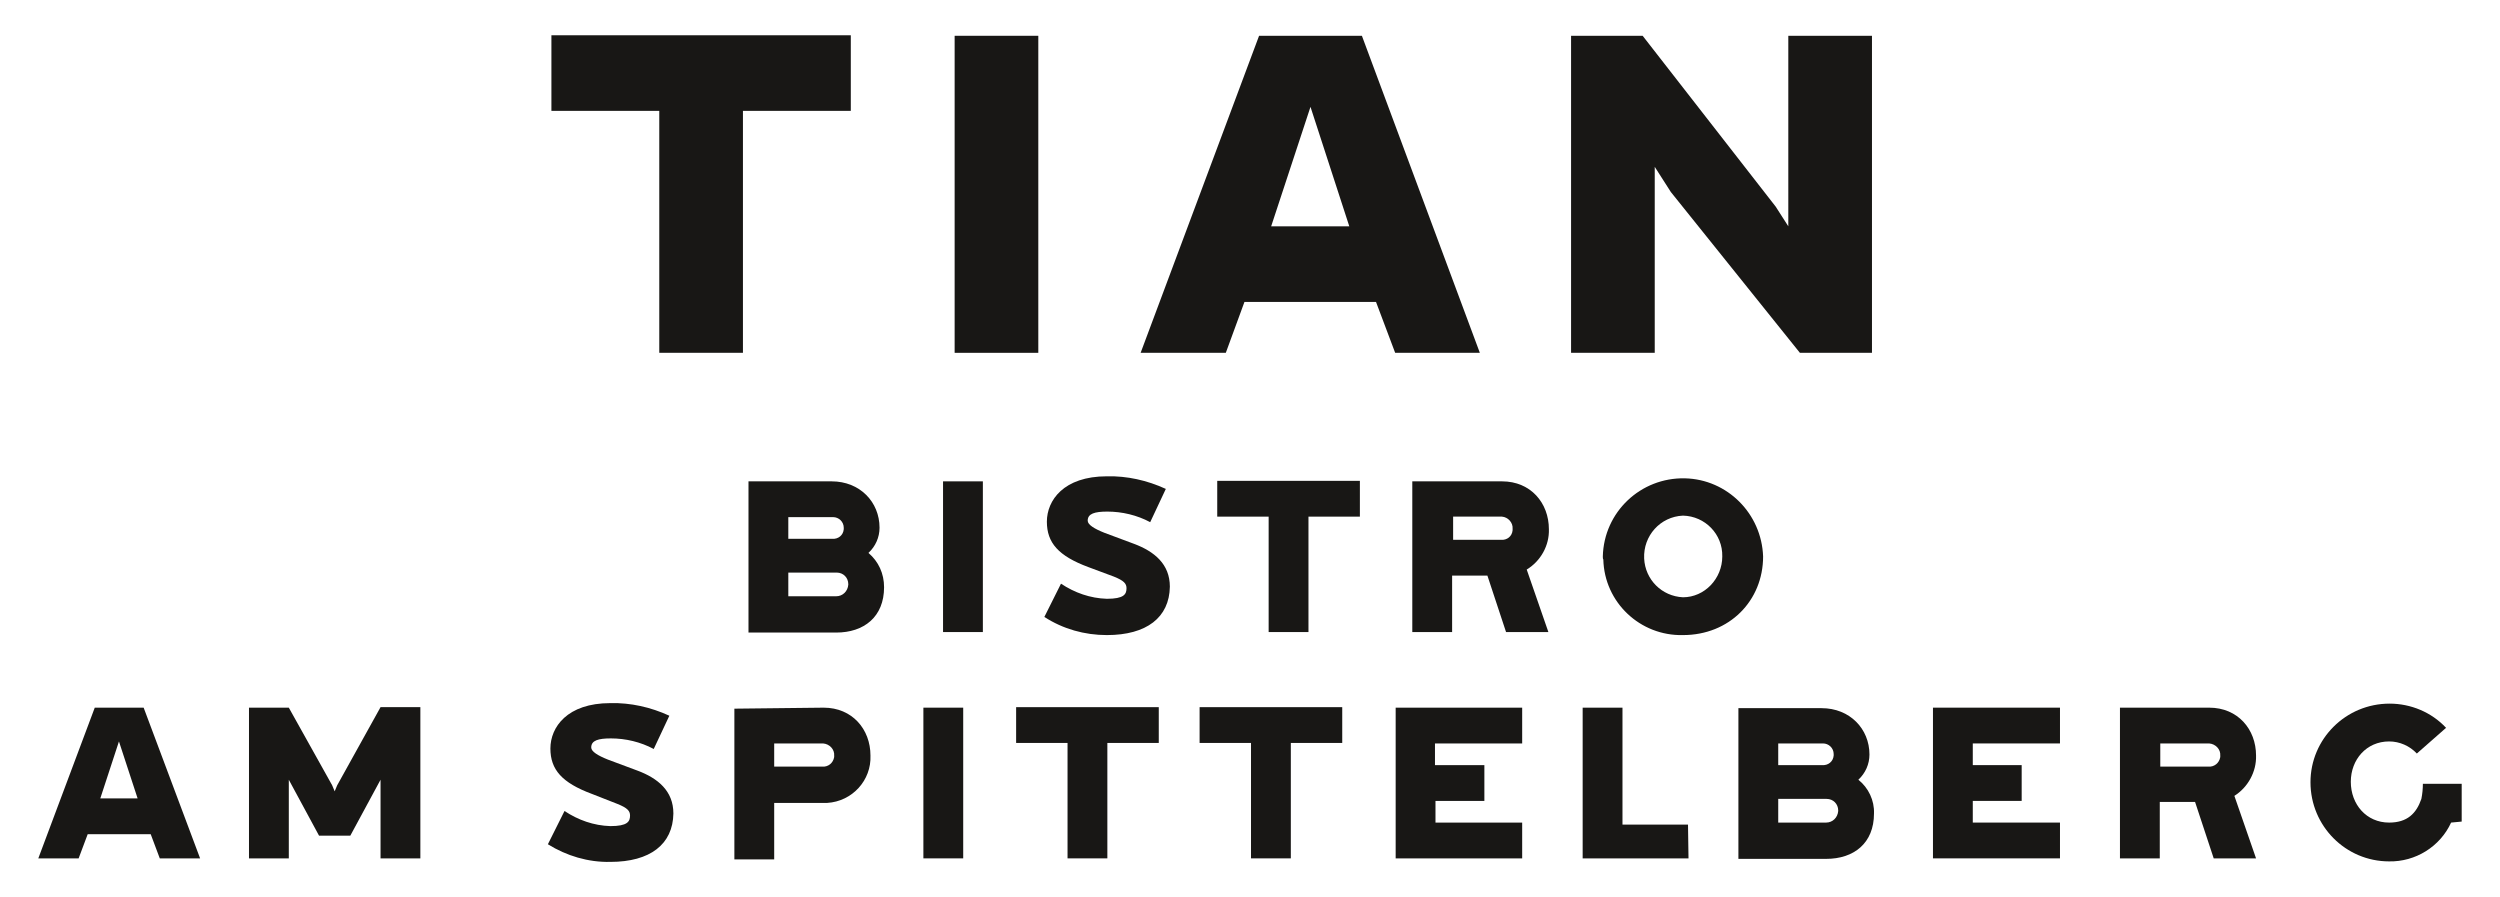 <?xml version="1.0" encoding="utf-8"?>
<!-- Generator: Adobe Illustrator 23.0.3, SVG Export Plug-In . SVG Version: 6.00 Build 0)  -->
<svg version="1.1" id="Ebene_1_Kopie_Kopie_Kopie" xmlns="http://www.w3.org/2000/svg" xmlns:xlink="http://www.w3.org/1999/xlink"
	 x="0px" y="0px" width="496px" height="178px" viewBox="0 0 496 178" style="enable-background:new 0 0 496 178;"
	 xml:space="preserve">
<style type="text/css">
	.st0{fill:#181715;}
</style>
<title>Zeichenfläche 1</title>
<path class="st0" d="M147.4,22v48h-16.6V22h-21.4V7h59.4v15H147.4z"/>
<path class="st0" d="M206,70h-16.6V7.1H206V70z"/>
<path class="st0" d="M246.9,59.9L243.2,70h-16.9l23.5-62.9h20.4L293.6,70h-16.8L273,59.9H246.9z M267.7,44.9l-7.7-23.7l-7.8,23.7
	L267.7,44.9z"/>
<path class="st0" d="M371.4,70h-14.3l-25.6-31.9l-3.2-5V70h-16.6V7.1h14.2L352.3,41l2.5,3.9V7.1h16.6L371.4,70z"/>
<path class="st0" d="M175.4,116.5c0,5.9-4,9-9.5,9h-17.4V95.5H165c5.6,0,9.5,4.1,9.5,9.2c0,1.9-0.8,3.7-2.2,5
	C174.3,111.4,175.4,113.8,175.4,116.5z M156.4,106.9h8.7c1.2,0.1,2.2-0.7,2.3-1.9c0-0.1,0-0.2,0-0.3c0-1.2-1-2.1-2.1-2.1
	c-0.1,0-0.1,0-0.2,0h-8.7V106.9z M165.9,118.3c1.3,0,2.3-1,2.4-2.3c0,0,0,0,0-0.1c0-1.3-1-2.3-2.3-2.3c0,0-0.1,0-0.1,0h-9.5v4.7
	L165.9,118.3z"/>
<path class="st0" d="M195,125.4h-7.9V95.5h7.9V125.4z"/>
<path class="st0" d="M219.6,126c-4.4,0-8.7-1.2-12.4-3.6l3.3-6.6c2.7,1.8,5.8,2.9,9.1,3c3.4,0,3.9-0.9,3.9-2.1
	c0-0.9-0.5-1.5-2.5-2.3l-5.1-1.9c-5.9-2.2-8.2-4.8-8.2-9s3.3-9,11.9-9c4-0.1,8,0.8,11.7,2.5l-3.1,6.6c-2.6-1.4-5.6-2.1-8.5-2.1
	c-2.5,0-3.9,0.4-3.9,1.8c0,0.8,1.3,1.6,3.3,2.4l5.9,2.2c4,1.5,7.1,4,7.1,8.5C232,122.5,227.5,126,219.6,126z"/>
<path class="st0" d="M259.6,102.5v22.9h-7.9v-22.9h-10.2v-7.1h28.3v7.1H259.6z"/>
<path class="st0" d="M302.9,113l4.3,12.4h-8.4l-3.7-11.2h-7v11.2h-7.9V95.5H298c5.7,0,9.3,4.3,9.3,9.5
	C307.4,108.2,305.7,111.3,302.9,113z M297.8,107.1c1.2,0.1,2.2-0.7,2.3-1.9c0-0.1,0-0.2,0-0.3c0.1-1.2-0.9-2.3-2.1-2.4
	c-0.1,0-0.1,0-0.2,0h-9.5v4.6H297.8z"/>
<path class="st0" d="M318,110.4c0.2-8.8,7.5-15.7,16.3-15.5c8.4,0.2,15.2,7,15.5,15.5c0,8.8-6.7,15.6-15.9,15.6
	c-8.5,0.2-15.6-6.5-15.8-15C318,110.9,318,110.6,318,110.4z M341.7,110.4c0.1-4.4-3.4-8-7.8-8.1c0,0,0,0,0,0c-4.5,0.2-7.9,4-7.7,8.5
	c0.2,4.2,3.5,7.5,7.7,7.7C338.2,118.5,341.7,114.8,341.7,110.4C341.7,110.4,341.7,110.4,341.7,110.4z"/>
<path class="st0" d="M17.4,165.5l-1.8,4.8H7.6l11.2-29.9h9.7l11.2,29.9h-8l-1.8-4.8H17.4z M27.3,158.4l-3.7-11.3l-3.7,11.3
	L27.3,158.4z"/>
<path class="st0" d="M83.4,170.3h-7.9v-15.6l-6,11.1h-6.2l-6-11.1v15.6h-7.9v-29.9h7.9l8.6,15.4l0.5,1.2l0.5-1.2l8.6-15.5h7.9
	L83.4,170.3z"/>
<path class="st0" d="M121.1,171c-4.4,0.1-8.7-1.2-12.4-3.5l3.3-6.6c2.7,1.8,5.8,2.9,9.1,3c3.4,0,3.9-0.9,3.9-2.1
	c0-0.9-0.5-1.5-2.5-2.3l-5.1-2c-5.9-2.2-8.2-4.8-8.2-9s3.3-9,11.9-9c4-0.1,8,0.8,11.7,2.5l-3.1,6.6c-2.6-1.4-5.6-2.1-8.5-2.1
	c-2.5,0-3.9,0.4-3.9,1.8c0,0.8,1.3,1.6,3.3,2.4l5.9,2.2c4,1.5,7.1,4,7.1,8.5C133.5,167.5,129,171,121.1,171z"/>
<path class="st0" d="M163.4,140.4c5.7,0,9.3,4.3,9.3,9.5c0.2,4.9-3.6,9.1-8.6,9.4c-0.2,0-0.5,0-0.7,0h-9.8v11.2h-7.9v-29.9
	L163.4,140.4z M163.1,152.1c1.2,0.1,2.2-0.7,2.4-1.9c0-0.1,0-0.2,0-0.3c0.1-1.2-0.9-2.3-2.2-2.4c-0.1,0-0.1,0-0.2,0h-9.5v4.6H163.1z
	"/>
<path class="st0" d="M191.1,170.3h-7.9v-29.9h7.9V170.3z"/>
<path class="st0" d="M219.7,147.4v22.9h-7.9v-22.9h-10.2v-7.1h28.3v7.1L219.7,147.4z"/>
<path class="st0" d="M256.1,147.4v22.9h-7.9v-22.9H238v-7.1h28.3v7.1L256.1,147.4z"/>
<path class="st0" d="M284.8,151.8h9.7v7.1h-9.7v4.3H302v7.1h-25.1v-29.9H302v7.1h-17.3V151.8z"/>
<path class="st0" d="M335,170.3H314v-29.9h7.9v23.2h13L335,170.3z"/>
<path class="st0" d="M371.8,161.4c0,5.9-4,9-9.5,9h-17.4v-29.9h16.5c5.6,0,9.5,4.1,9.5,9.2c0,1.9-0.8,3.7-2.2,5
	C370.7,156.3,371.9,158.8,371.8,161.4z M352.8,151.8h8.7c1.2,0.1,2.2-0.7,2.3-1.9c0-0.1,0-0.2,0-0.3c0-1.2-1-2.1-2.1-2.1
	c-0.1,0-0.1,0-0.2,0h-8.7V151.8z M362.3,163.2c1.3,0,2.3-1,2.4-2.3c0,0,0,0,0-0.1c0-1.3-1-2.3-2.3-2.3c0,0-0.1,0-0.1,0h-9.5v4.7
	H362.3z"/>
<path class="st0" d="M391.4,151.8h9.7v7.1h-9.7v4.3h17.3v7.1h-25.2v-29.9h25.2v7.1h-17.3V151.8z"/>
<path class="st0" d="M443.3,157.9l4.3,12.4h-8.4l-3.7-11.2h-7v11.2h-7.9v-29.9h17.7c5.7,0,9.3,4.3,9.3,9.5
	C447.7,153.1,446,156.2,443.3,157.9z M438.1,152.1c1.2,0.1,2.2-0.7,2.4-1.9c0-0.1,0-0.2,0-0.3c0.1-1.2-0.9-2.3-2.2-2.4
	c-0.1,0-0.1,0-0.2,0h-9.5v4.6H438.1z"/>
<path class="st0" d="M486.3,163.2c-2.2,4.8-7.1,7.8-12.3,7.7c-8.6,0-15.6-7-15.6-15.7c0-8.6,7-15.6,15.7-15.6
	c4.2,0,8.3,1.7,11.2,4.8l-5.8,5.1c-1.4-1.5-3.4-2.4-5.5-2.4c-4.5,0-7.6,3.6-7.6,8c0,4.5,3.1,8.1,7.6,8.1c3.6,0,5.4-1.8,6.4-4.7
	c0.2-1,0.3-2,0.3-3h7.7v7.5L486.3,163.2z"/>
</svg>
